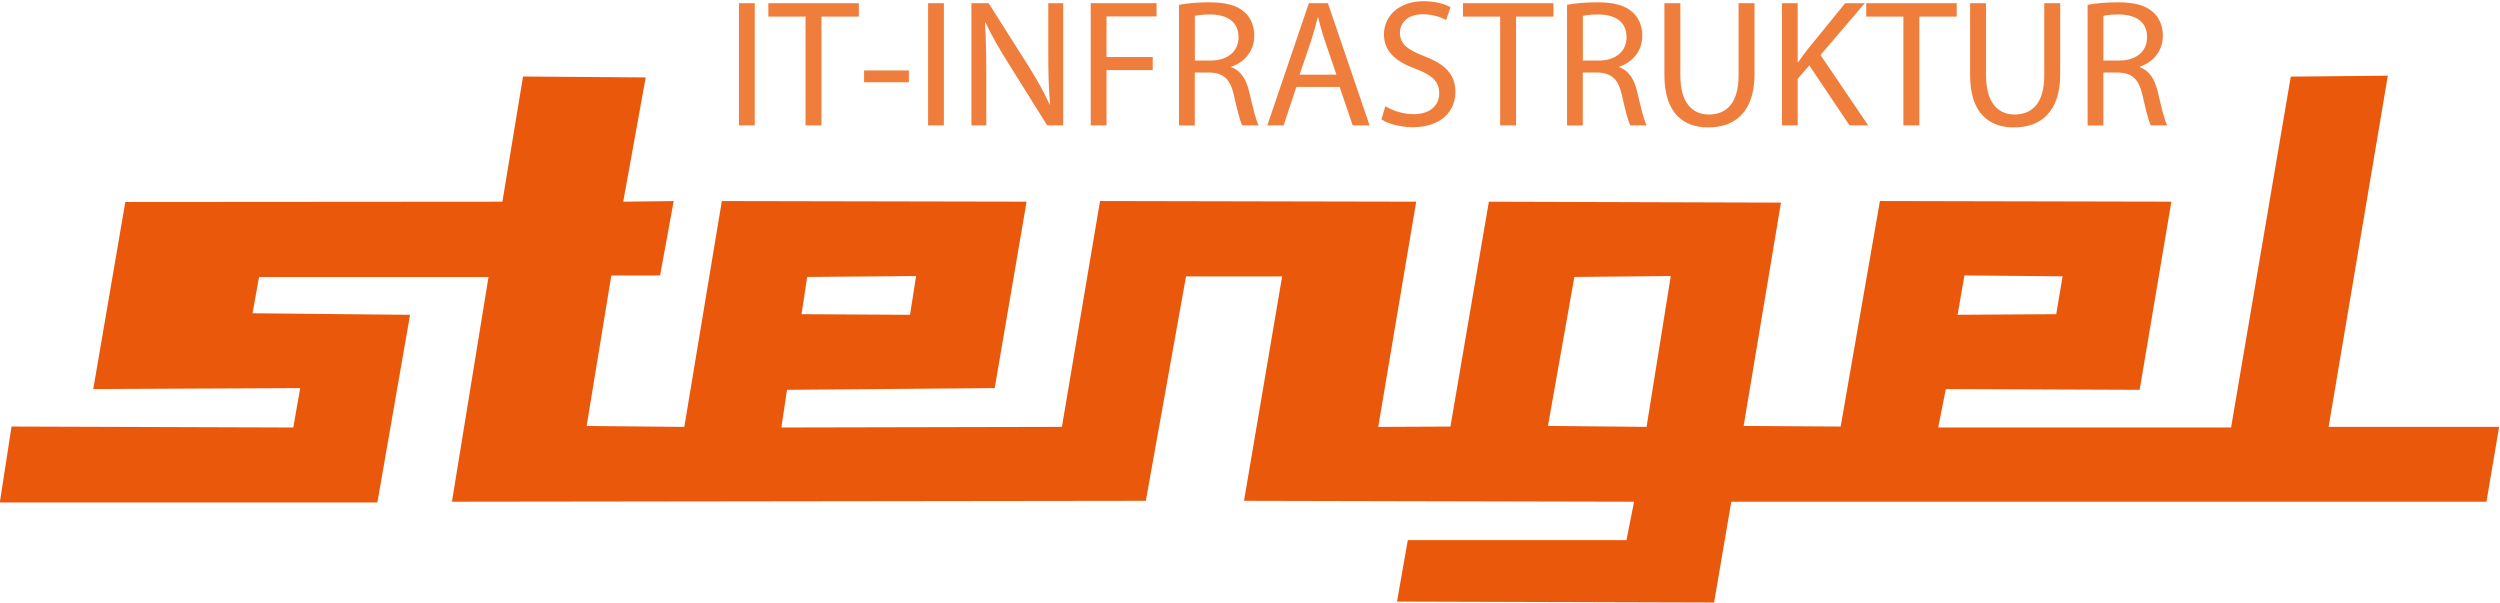 <?xml version="1.0" encoding="UTF-8"?>
<svg xmlns="http://www.w3.org/2000/svg" xmlns:xlink="http://www.w3.org/1999/xlink" version="1.1" id="Ebene_1" x="0px" y="0px" viewBox="0 0 899.51 216.99" style="enable-background:new 0 0 899.51 216.99;" xml:space="preserve">
<style type="text/css">
	.st0{clip-path:url(#SVGID_2_);}
	.st1{fill:#EF7D3C;}
	.st2{fill:#EA580C;}
	.st3{fill:none;}
</style>
<g>
	<defs>
		<rect id="SVGID_1_" x="-355.99" y="-207.37" width="1197" height="273.64"></rect>
	</defs>
	<clipPath id="SVGID_2_">
		<use xlink:href="#SVGID_1_" style="overflow:visible;"></use>
	</clipPath>
	<g class="st0">
		<path class="st1" d="M271.56,1.15v43.97h-5.68V1.15H271.56z"></path>
		<path class="st1" d="M289.83,5.98h-13.37V1.15h32.55v4.83h-13.44v39.14h-5.74V5.98z"></path>
		<path class="st1" d="M327.02,25.36v4.24H310.9v-4.24H327.02z"></path>
		<path class="st1" d="M339.61,1.15v43.97h-5.68V1.15H339.61z"></path>
		<path class="st1" d="M349.52,45.12V1.15h6.2l14.09,22.24c3.26,5.15,5.81,9.78,7.89,14.29l0.13-0.06    c-0.52-5.87-0.65-11.22-0.65-18.07V1.15h5.35v43.97h-5.74l-13.96-22.31c-3.07-4.89-6-9.92-8.22-14.68l-0.2,0.07    c0.33,5.54,0.46,10.83,0.46,18.13v18.79H349.52z"></path>
		<path class="st1" d="M392.45,1.15h23.68v4.76h-18v14.61h16.63v4.7h-16.63v19.9h-5.68V1.15z"></path>
		<path class="st1" d="M424.22,1.74c2.87-0.59,6.98-0.91,10.89-0.91c6.07,0,9.98,1.11,12.72,3.59c2.22,1.96,3.46,4.96,3.46,8.35    c0,5.81-3.65,9.65-8.28,11.22v0.2c3.39,1.17,5.41,4.31,6.46,8.87c1.44,6.13,2.48,10.37,3.39,12.07h-5.87    c-0.72-1.24-1.7-5.02-2.94-10.5c-1.3-6.07-3.65-8.35-8.81-8.54h-5.35v19.05h-5.68V1.74z M429.9,21.77h5.81    c6.07,0,9.92-3.33,9.92-8.35c0-5.67-4.11-8.15-10.11-8.22c-2.74,0-4.7,0.26-5.61,0.52V21.77z"></path>
		<path class="st1" d="M466.43,31.29l-4.57,13.83h-5.87l14.94-43.97h6.85l15,43.97h-6.07l-4.7-13.83H466.43z M480.85,26.86    l-4.31-12.65c-0.98-2.87-1.63-5.48-2.28-8.02h-0.13c-0.65,2.61-1.37,5.28-2.22,7.96l-4.31,12.72H480.85z"></path>
		<path class="st1" d="M498.46,38.21c2.54,1.57,6.26,2.87,10.18,2.87c5.81,0,9.2-3.07,9.2-7.5c0-4.11-2.35-6.46-8.28-8.74    c-7.18-2.54-11.61-6.26-11.61-12.46c0-6.85,5.68-11.94,14.22-11.94c4.5,0,7.76,1.04,9.72,2.15l-1.57,4.63    c-1.44-0.78-4.37-2.09-8.35-2.09c-6,0-8.28,3.59-8.28,6.59c0,4.11,2.67,6.13,8.74,8.48c7.44,2.87,11.22,6.46,11.22,12.92    c0,6.78-5.02,12.65-15.39,12.65c-4.24,0-8.87-1.24-11.22-2.81L498.46,38.21z"></path>
		<path class="st1" d="M539.76,5.98h-13.37V1.15h32.55v4.83H545.5v39.14h-5.74V5.98z"></path>
		<path class="st1" d="M563.83,1.74c2.87-0.59,6.98-0.91,10.89-0.91c6.07,0,9.98,1.11,12.72,3.59c2.22,1.96,3.46,4.96,3.46,8.35    c0,5.81-3.65,9.65-8.28,11.22v0.2c3.39,1.17,5.41,4.31,6.46,8.87c1.43,6.13,2.48,10.37,3.39,12.07h-5.87    c-0.72-1.24-1.7-5.02-2.94-10.5c-1.3-6.07-3.65-8.35-8.81-8.54h-5.35v19.05h-5.67V1.74z M569.51,21.77h5.81    c6.07,0,9.92-3.33,9.92-8.35c0-5.67-4.11-8.15-10.11-8.22c-2.74,0-4.7,0.26-5.61,0.52V21.77z"></path>
		<path class="st1" d="M604.6,1.15v26.03c0,9.85,4.37,14.02,10.24,14.02c6.52,0,10.7-4.31,10.7-14.02V1.15h5.74v25.64    c0,13.5-7.11,19.05-16.63,19.05c-9,0-15.79-5.15-15.79-18.79V1.15H604.6z"></path>
		<path class="st1" d="M641.14,1.15h5.67v21.2h0.2c1.17-1.7,2.35-3.26,3.46-4.7l13.44-16.5h7.04l-15.92,18.66l17.16,25.31h-6.72    l-14.48-21.59l-4.17,4.83v16.76h-5.67V1.15z"></path>
		<path class="st1" d="M684.85,5.98h-13.37V1.15h32.55v4.83h-13.44v39.14h-5.74V5.98z"></path>
		<path class="st1" d="M714.59,1.15v26.03c0,9.85,4.37,14.02,10.24,14.02c6.52,0,10.7-4.31,10.7-14.02V1.15h5.74v25.64    c0,13.5-7.11,19.05-16.63,19.05c-9,0-15.79-5.15-15.79-18.79V1.15H714.59z"></path>
		<path class="st1" d="M751.13,1.74c2.87-0.59,6.98-0.91,10.89-0.91c6.07,0,9.98,1.11,12.72,3.59c2.22,1.96,3.46,4.96,3.46,8.35    c0,5.81-3.65,9.65-8.28,11.22v0.2c3.39,1.17,5.41,4.31,6.46,8.87c1.43,6.13,2.48,10.37,3.39,12.07h-5.87    c-0.72-1.24-1.7-5.02-2.94-10.5c-1.3-6.07-3.65-8.35-8.81-8.54h-5.35v19.05h-5.67V1.74z M756.8,21.77h5.81    c6.07,0,9.92-3.33,9.92-8.35c0-5.67-4.11-8.15-10.11-8.22c-2.74,0-4.7,0.26-5.61,0.52V21.77z"></path>
	</g>
</g>
<path class="st2" d="M288.4,113.04l2.02-13.39l39.2-0.33l-2.19,13.95L288.4,113.04z M556.96,153.24l9.5-53.59l34.69-0.33  l-8.71,54.27L556.96,153.24z M706.82,99.1l35.31,0.33l-2.3,13.61l-35.48,0.22L706.82,99.1z M859.15,27.23l-34.92,0.34l-21.48,126.24  H697.37l2.75-13.83l69.73,0.28l11.42-67.7L676.4,72.33l-14.12,81.14l-34.91-0.22l13.43-80.35l-105.1-0.33l-13.83,80.91l-25.98,0.12  l13.66-81.03L395.8,72.33l-13.72,81.26l-100.94,0.22l2.03-13.55l74.73-0.62l11.47-67.08l-109.65-0.22l-13.5,81.26l-35.14-0.34  l8.88-54.15h17.54l4.9-26.76l-18.16,0.22l8.09-44.71l-44.14-0.33l-7.42,45.04L45.09,72.67l-11.53,67.31l74.45-0.34l-2.48,14.17  L4.15,153.47l-4.22,27.33h135.85l11.76-67.53l-56.68-0.56l2.36-13.05h82.55l-13.16,80.86l249.67-0.33l14.46-80.75h34.58  l-13.72,80.75l140.35,0.33l-2.75,13.83h-78.67l-3.88,22.1l114.09,0.34l6.19-36.27h271.71l4.56-26.93h-61.35L859.15,27.23z"></path>
<rect class="st3" width="899.51" height="216.99"></rect>
</svg>
